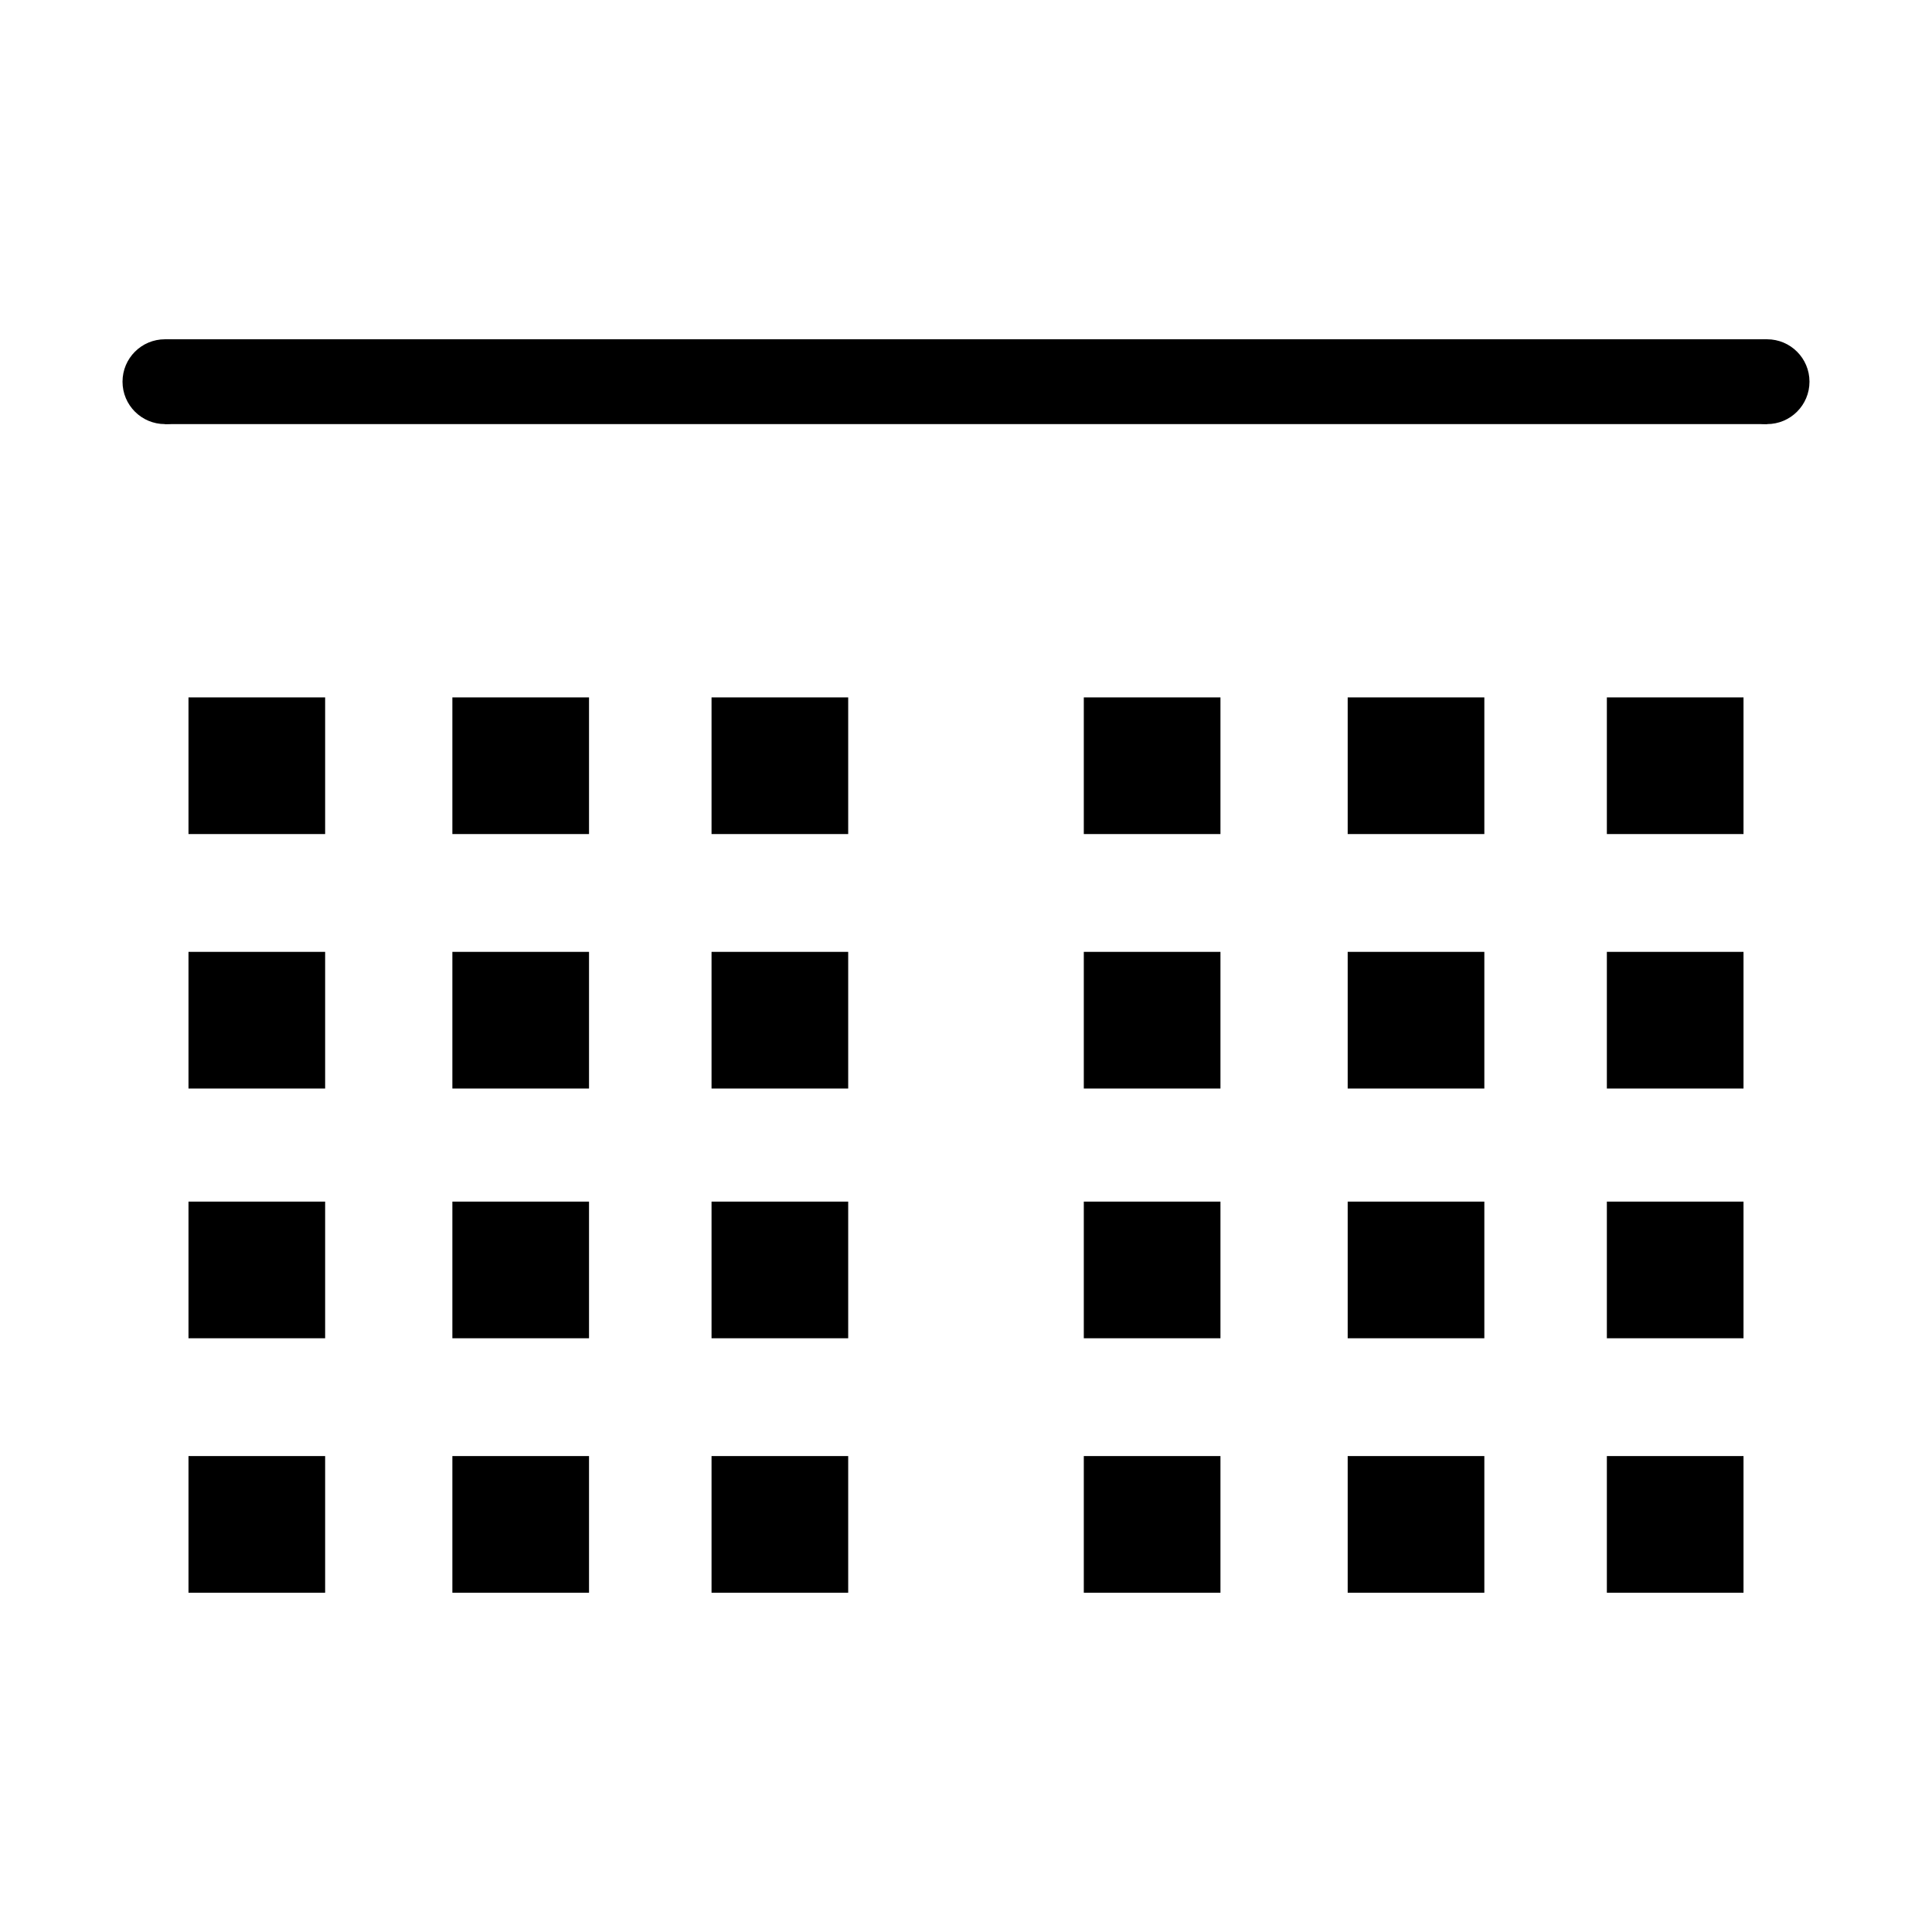 <?xml version="1.0" encoding="utf-8"?>
<!-- Generator: Adobe Illustrator 24.2.3, SVG Export Plug-In . SVG Version: 6.00 Build 0)  -->
<svg version="1.1" id="Livello_2" xmlns="http://www.w3.org/2000/svg" xmlns:xlink="http://www.w3.org/1999/xlink" x="0px" y="0px"
	 viewBox="0 0 41 41" style="enable-background:new 0 0 41 41;" xml:space="preserve">
<style type="text/css">
	.st0{display:none;opacity:0.44;}
	.st1{display:inline;}
</style>
<g class="st0">
	<path class="st1" d="M3.5,18.6L3.5,18.6c-1.3,0-2.3-1-2.3-2.3v0c0-1.3,1-2.3,2.3-2.3h0c1.3,0,2.3,1,2.3,2.3v0
		C5.8,17.6,4.8,18.6,3.5,18.6z"/>
	<path class="st1" d="M9.8,18.6L9.8,18.6c-1.3,0-2.3-1-2.3-2.3v0c0-1.3,1-2.3,2.3-2.3h0c1.3,0,2.3,1,2.3,2.3v0
		C12.1,17.6,11.1,18.6,9.8,18.6z"/>
	<path class="st1" d="M16,18.6L16,18.6c-1.3,0-2.3-1-2.3-2.3v0c0-1.3,1-2.3,2.3-2.3h0c1.3,0,2.3,1,2.3,2.3v0
		C18.3,17.6,17.3,18.6,16,18.6z"/>
	<path class="st1" d="M3.5,24.8L3.5,24.8c-1.3,0-2.3-1-2.3-2.3v0c0-1.3,1-2.3,2.3-2.3h0c1.3,0,2.3,1,2.3,2.3v0
		C5.8,23.7,4.8,24.8,3.5,24.8z"/>
	<path class="st1" d="M9.8,24.8L9.8,24.8c-1.3,0-2.3-1-2.3-2.3v0c0-1.3,1-2.3,2.3-2.3h0c1.3,0,2.3,1,2.3,2.3v0
		C12.1,23.7,11.1,24.8,9.8,24.8z"/>
	<path class="st1" d="M16,24.8L16,24.8c-1.3,0-2.3-1-2.3-2.3v0c0-1.3,1-2.3,2.3-2.3h0c1.3,0,2.3,1,2.3,2.3v0
		C18.3,23.7,17.3,24.8,16,24.8z"/>
	<path class="st1" d="M3.5,30.9L3.5,30.9c-1.3,0-2.3-1-2.3-2.3v0c0-1.3,1-2.3,2.3-2.3h0c1.3,0,2.3,1,2.3,2.3v0
		C5.8,29.9,4.8,30.9,3.5,30.9z"/>
	<path class="st1" d="M9.8,30.9L9.8,30.9c-1.3,0-2.3-1-2.3-2.3v0c0-1.3,1-2.3,2.3-2.3h0c1.3,0,2.3,1,2.3,2.3v0
		C12.1,29.9,11.1,30.9,9.8,30.9z"/>
	<path class="st1" d="M16,30.9L16,30.9c-1.3,0-2.3-1-2.3-2.3v0c0-1.3,1-2.3,2.3-2.3h0c1.3,0,2.3,1,2.3,2.3v0
		C18.3,29.9,17.3,30.9,16,30.9z"/>
	<path class="st1" d="M3.5,37.1L3.5,37.1c-1.3,0-2.3-1-2.3-2.3v0c0-1.3,1-2.3,2.3-2.3h0c1.3,0,2.3,1,2.3,2.3v0
		C5.8,36,4.8,37.1,3.5,37.1z"/>
	<path class="st1" d="M9.8,37.1L9.8,37.1c-1.3,0-2.3-1-2.3-2.3v0c0-1.3,1-2.3,2.3-2.3h0c1.3,0,2.3,1,2.3,2.3v0
		C12.1,36,11.1,37.1,9.8,37.1z"/>
	<path class="st1" d="M16,37.1L16,37.1c-1.3,0-2.3-1-2.3-2.3v0c0-1.3,1-2.3,2.3-2.3h0c1.3,0,2.3,1,2.3,2.3v0
		C18.3,36,17.3,37.1,16,37.1z"/>
	<path class="st1" d="M25,18.6L25,18.6c-1.3,0-2.3-1-2.3-2.3v0c0-1.3,1-2.3,2.3-2.3h0c1.3,0,2.3,1,2.3,2.3v0
		C27.3,17.6,26.3,18.6,25,18.6z"/>
	<path class="st1" d="M31.2,18.6L31.2,18.6c-1.3,0-2.3-1-2.3-2.3v0c0-1.3,1-2.3,2.3-2.3h0c1.3,0,2.3,1,2.3,2.3v0
		C33.5,17.6,32.5,18.6,31.2,18.6z"/>
	<path class="st1" d="M37.5,18.6L37.5,18.6c-1.3,0-2.3-1-2.3-2.3v0c0-1.3,1-2.3,2.3-2.3h0c1.3,0,2.3,1,2.3,2.3v0
		C39.8,17.6,38.7,18.6,37.5,18.6z"/>
	<path class="st1" d="M25,24.8L25,24.8c-1.3,0-2.3-1-2.3-2.3v0c0-1.3,1-2.3,2.3-2.3h0c1.3,0,2.3,1,2.3,2.3v0
		C27.3,23.7,26.3,24.8,25,24.8z"/>
	<path class="st1" d="M31.2,24.8L31.2,24.8c-1.3,0-2.3-1-2.3-2.3v0c0-1.3,1-2.3,2.3-2.3h0c1.3,0,2.3,1,2.3,2.3v0
		C33.5,23.7,32.5,24.8,31.2,24.8z"/>
	<path class="st1" d="M37.5,24.8L37.5,24.8c-1.3,0-2.3-1-2.3-2.3v0c0-1.3,1-2.3,2.3-2.3h0c1.3,0,2.3,1,2.3,2.3v0
		C39.8,23.7,38.7,24.8,37.5,24.8z"/>
	<path class="st1" d="M25,30.9L25,30.9c-1.3,0-2.3-1-2.3-2.3v0c0-1.3,1-2.3,2.3-2.3h0c1.3,0,2.3,1,2.3,2.3v0
		C27.3,29.9,26.3,30.9,25,30.9z"/>
	<path class="st1" d="M31.2,30.9L31.2,30.9c-1.3,0-2.3-1-2.3-2.3v0c0-1.3,1-2.3,2.3-2.3h0c1.3,0,2.3,1,2.3,2.3v0
		C33.5,29.9,32.5,30.9,31.2,30.9z"/>
	<path class="st1" d="M37.5,30.9L37.5,30.9c-1.3,0-2.3-1-2.3-2.3v0c0-1.3,1-2.3,2.3-2.3h0c1.3,0,2.3,1,2.3,2.3v0
		C39.8,29.9,38.7,30.9,37.5,30.9z"/>
	<path class="st1" d="M25,37.1L25,37.1c-1.3,0-2.3-1-2.3-2.3v0c0-1.3,1-2.3,2.3-2.3h0c1.3,0,2.3,1,2.3,2.3v0
		C27.3,36,26.3,37.1,25,37.1z"/>
	<path class="st1" d="M31.2,37.1L31.2,37.1c-1.3,0-2.3-1-2.3-2.3v0c0-1.3,1-2.3,2.3-2.3h0c1.3,0,2.3,1,2.3,2.3v0
		C33.5,36,32.5,37.1,31.2,37.1z"/>
	<path class="st1" d="M37.5,37.1L37.5,37.1c-1.3,0-2.3-1-2.3-2.3v0c0-1.3,1-2.3,2.3-2.3h0c1.3,0,2.3,1,2.3,2.3v0
		C39.8,36,38.7,37.1,37.5,37.1z"/>
</g>
<rect x="4" y="14.8" width="2.9" height="2.9"/>
<rect x="9.6" y="14.8" width="2.9" height="2.9"/>
<rect x="15.1" y="14.8" width="2.9" height="2.9"/>
<rect x="4" y="20.2" width="2.9" height="2.9"/>
<rect x="9.6" y="20.2" width="2.9" height="2.9"/>
<rect x="15.1" y="20.2" width="2.9" height="2.9"/>
<rect x="4" y="25.5" width="2.9" height="2.9"/>
<rect x="9.6" y="25.5" width="2.9" height="2.9"/>
<rect x="15.1" y="25.5" width="2.9" height="2.9"/>
<rect x="4" y="30.9" width="2.9" height="2.9"/>
<rect x="9.6" y="30.9" width="2.9" height="2.9"/>
<rect x="15.1" y="30.9" width="2.9" height="2.9"/>
<rect x="23" y="14.8" width="2.9" height="2.9"/>
<rect x="28.6" y="14.8" width="2.9" height="2.9"/>
<rect x="34.1" y="14.8" width="2.9" height="2.9"/>
<rect x="23" y="20.2" width="2.9" height="2.9"/>
<rect x="28.6" y="20.2" width="2.9" height="2.9"/>
<rect x="34.1" y="20.2" width="2.9" height="2.9"/>
<rect x="23" y="25.5" width="2.9" height="2.9"/>
<rect x="28.6" y="25.5" width="2.9" height="2.9"/>
<rect x="34.1" y="25.5" width="2.9" height="2.9"/>
<rect x="23" y="30.9" width="2.9" height="2.9"/>
<rect x="28.6" y="30.9" width="2.9" height="2.9"/>
<rect x="34.1" y="30.9" width="2.9" height="2.9"/>
<rect x="3.5" y="7.2" width="34" height="1.8"/>
<circle cx="37.5" cy="8.1" r="0.9"/>
<circle cx="3.5" cy="8.1" r="0.9"/>
</svg>
